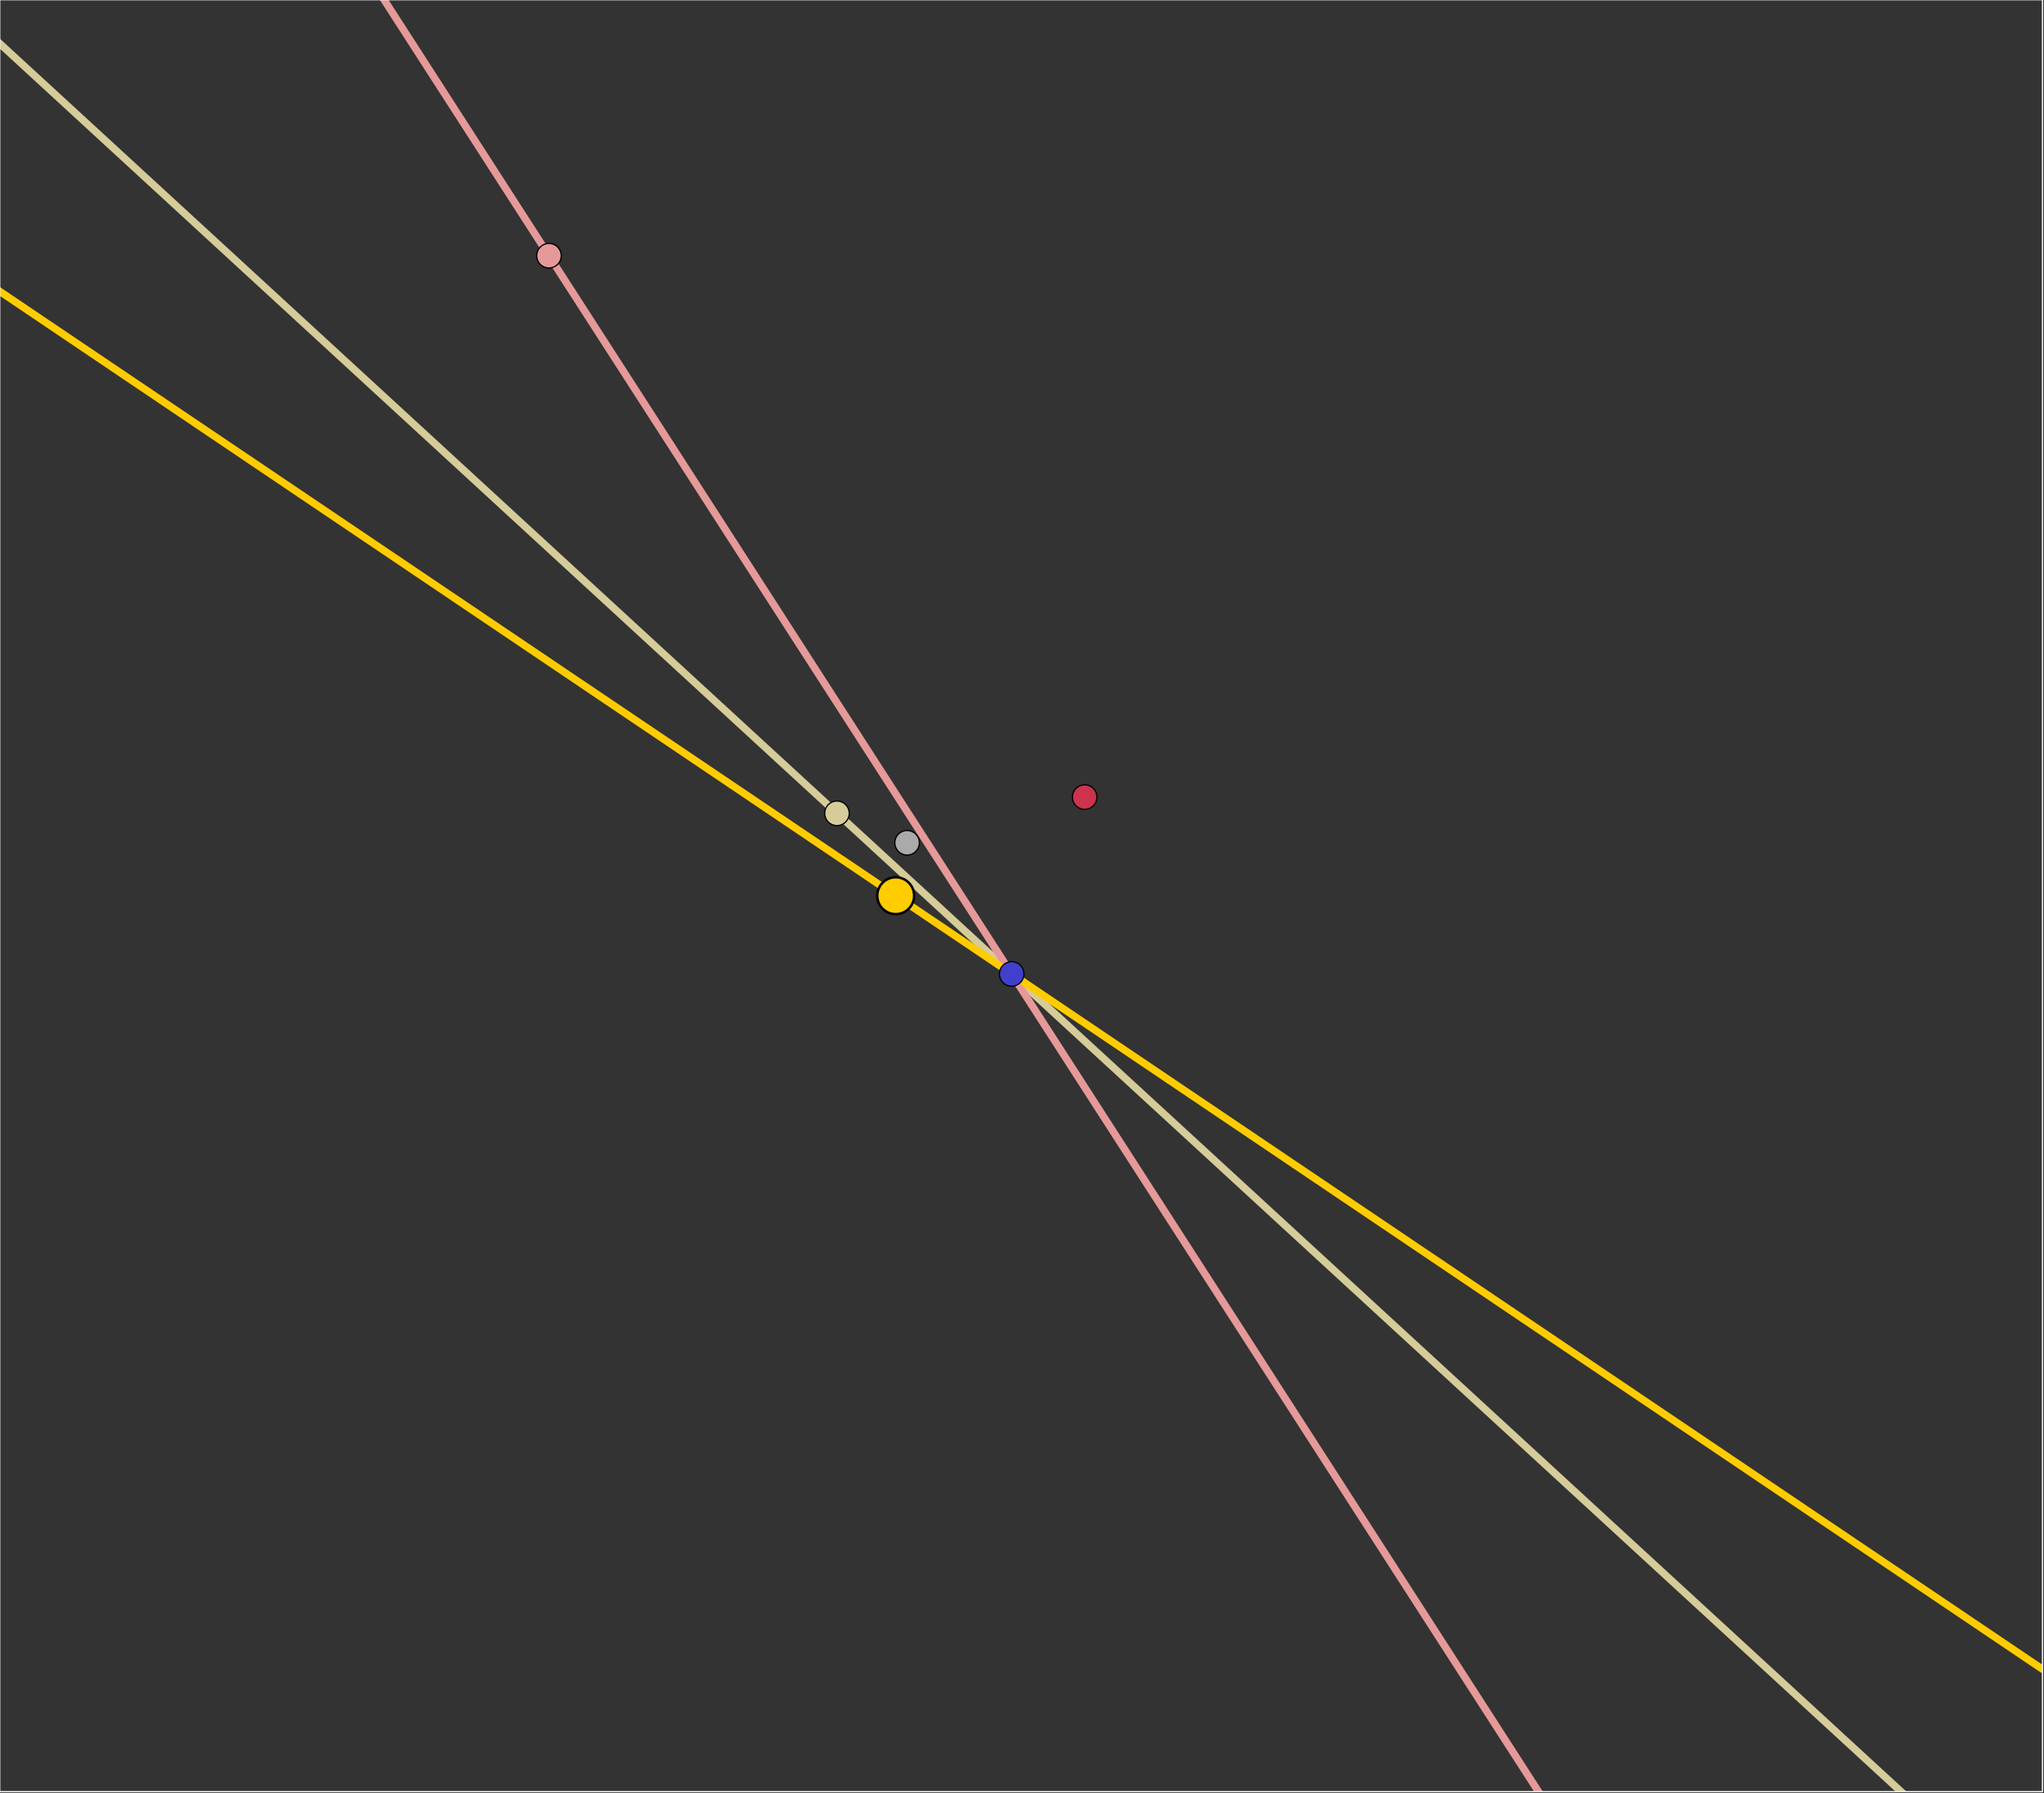<?xml version="1.0"?>
<!-- Created by MetaPost 1.999 on 2016.11.12:1719 -->
<svg version="1.1" xmlns="http://www.w3.org/2000/svg" xmlns:xlink="http://www.w3.org/1999/xlink" width="828.37" height="726.725" viewBox="0 0 828.37 726.725">
<rect x="0" y="0" width="828.37" height="726.725" fill="#333333" stroke="none"/>
<!-- Original BoundingBox: -363.362305 -363.362305 465.007401 363.362305 -->
  <g>
    <defs>
      <clipPath id="CLIP704">
        <path d="M-0.112 726.112L827.757 726.112L827.757 -0.112L-0.112 -0.112Z" style="fill: black; stroke: none;"></path>
      </clipPath>
    </defs>
    <g clip-path="url(#CLIP704);">
      <path d="M-1714.061 -1558.17L2463.261 2282.479" style="stroke:rgb(83.333%,80%,60.001%); stroke-width: 2.989;stroke-linecap: round;stroke-linejoin: round;stroke-miterlimit: 10;fill: none;"></path>
      <path d="M-1465.203 -2516.068L2097.684 3014.395" style="stroke:rgb(89.999%,60.001%,60.001%); stroke-width: 2.989;stroke-linecap: round;stroke-linejoin: round;stroke-miterlimit: 10;fill: none;"></path>
      <path d="M-295.01 -80.829L1068.011 838.531" style="stroke:rgb(100%,80%,0%); stroke-width: 2.989;stroke-linecap: round;stroke-linejoin: round;stroke-miterlimit: 10;fill: none;"></path>
      <path d="M372.599 341.547C372.599 340.225,372.074 338.958,371.14 338.024C370.206 337.09,368.939 336.565,367.618 336.565C366.297 336.565,365.03 337.09,364.096 338.024C363.162 338.958,362.637 340.225,362.637 341.547C362.637 342.868,363.162 344.135,364.096 345.069C365.03 346.003,366.297 346.528,367.618 346.528C368.939 346.528,370.206 346.003,371.14 345.069C372.074 344.135,372.599 342.868,372.599 341.547Z" style="fill: rgb(66.667%,66.667%,66.667%);stroke: none;"></path>
      <path d="M372.599 341.547C372.599 340.225,372.074 338.958,371.14 338.024C370.206 337.09,368.939 336.565,367.618 336.565C366.297 336.565,365.03 337.09,364.096 338.024C363.162 338.958,362.637 340.225,362.637 341.547C362.637 342.868,363.162 344.135,364.096 345.069C365.03 346.003,366.297 346.528,367.618 346.528C368.939 346.528,370.206 346.003,371.14 345.069C372.074 344.135,372.599 342.868,372.599 341.547Z" style="stroke:rgb(0%,0%,0%); stroke-width: 0.5;stroke-linecap: round;stroke-linejoin: round;stroke-miterlimit: 10;fill: none;"></path>
      <path d="M344.18 329.606C344.18 328.285,343.655 327.018,342.721 326.084C341.787 325.15,340.52 324.625,339.199 324.625C337.877 324.625,336.611 325.15,335.676 326.084C334.742 327.018,334.217 328.285,334.217 329.606C334.217 330.927,334.742 332.194,335.676 333.129C336.611 334.063,337.877 334.588,339.199 334.588C340.52 334.588,341.787 334.063,342.721 333.129C343.655 332.194,344.18 330.927,344.18 329.606Z" style="fill: rgb(83.333%,80%,60.001%);stroke: none;"></path>
      <path d="M344.18 329.606C344.18 328.285,343.655 327.018,342.721 326.084C341.787 325.15,340.52 324.625,339.199 324.625C337.877 324.625,336.611 325.15,335.676 326.084C334.742 327.018,334.217 328.285,334.217 329.606C334.217 330.927,334.742 332.194,335.676 333.129C336.611 334.063,337.877 334.588,339.199 334.588C340.52 334.588,341.787 334.063,342.721 333.129C343.655 332.194,344.18 330.927,344.18 329.606Z" style="stroke:rgb(0%,0%,0%); stroke-width: 0.5;stroke-linecap: round;stroke-linejoin: round;stroke-miterlimit: 10;fill: none;"></path>
      <path d="M414.982 394.702C414.982 393.381,414.457 392.114,413.523 391.18C412.589 390.246,411.322 389.721,410.001 389.721C408.68 389.721,407.413 390.246,406.478 391.18C405.544 392.114,405.019 393.381,405.019 394.702C405.019 396.023,405.544 397.29,406.478 398.224C407.413 399.158,408.68 399.683,410.001 399.683C411.322 399.683,412.589 399.158,413.523 398.224C414.457 397.29,414.982 396.023,414.982 394.702Z" style="fill: rgb(25%,25%,80%);stroke: none;"></path>
      <path d="M414.982 394.702C414.982 393.381,414.457 392.114,413.523 391.18C412.589 390.246,411.322 389.721,410.001 389.721C408.68 389.721,407.413 390.246,406.478 391.18C405.544 392.114,405.019 393.381,405.019 394.702C405.019 396.023,405.544 397.29,406.478 398.224C407.413 399.158,408.68 399.683,410.001 399.683C411.322 399.683,412.589 399.158,413.523 398.224C414.457 397.29,414.982 396.023,414.982 394.702Z" style="stroke:rgb(0%,0%,0%); stroke-width: 0.5;stroke-linecap: round;stroke-linejoin: round;stroke-miterlimit: 10;fill: none;"></path>
      <path d="M444.561 323.033C444.561 321.712,444.036 320.445,443.102 319.511C442.168 318.577,440.901 318.052,439.58 318.052C438.259 318.052,436.992 318.577,436.058 319.511C435.124 320.445,434.599 321.712,434.599 323.033C434.599 324.355,435.124 325.622,436.058 326.556C436.992 327.49,438.259 328.015,439.58 328.015C440.901 328.015,442.168 327.49,443.102 326.556C444.036 325.622,444.561 324.355,444.561 323.033Z" style="fill: rgb(80%,20%,30%);stroke: none;"></path>
      <path d="M444.561 323.033C444.561 321.712,444.036 320.445,443.102 319.511C442.168 318.577,440.901 318.052,439.58 318.052C438.259 318.052,436.992 318.577,436.058 319.511C435.124 320.445,434.599 321.712,434.599 323.033C434.599 324.355,435.124 325.622,436.058 326.556C436.992 327.49,438.259 328.015,439.58 328.015C440.901 328.015,442.168 327.49,443.102 326.556C444.036 325.622,444.561 324.355,444.561 323.033Z" style="stroke:rgb(0%,0%,0%); stroke-width: 0.5;stroke-linecap: round;stroke-linejoin: round;stroke-miterlimit: 10;fill: none;"></path>
      <path d="M227.462 103.625C227.462 102.304,226.937 101.037,226.003 100.103C225.068 99.169,223.801 98.644,222.48 98.644C221.159 98.644,219.892 99.169,218.958 100.103C218.024 101.037,217.499 102.304,217.499 103.625C217.499 104.946,218.024 106.213,218.958 107.147C219.892 108.081,221.159 108.606,222.48 108.606C223.801 108.606,225.068 108.081,226.003 107.147C226.937 106.213,227.462 104.946,227.462 103.625Z" style="fill: rgb(89.999%,60.001%,60.001%);stroke: none;"></path>
      <path d="M227.462 103.625C227.462 102.304,226.937 101.037,226.003 100.103C225.068 99.169,223.801 98.644,222.48 98.644C221.159 98.644,219.892 99.169,218.958 100.103C218.024 101.037,217.499 102.304,217.499 103.625C217.499 104.946,218.024 106.213,218.958 107.147C219.892 108.081,221.159 108.606,222.48 108.606C223.801 108.606,225.068 108.081,226.003 107.147C226.937 106.213,227.462 104.946,227.462 103.625Z" style="stroke:rgb(0%,0%,0%); stroke-width: 0.5;stroke-linecap: round;stroke-linejoin: round;stroke-miterlimit: 10;fill: none;"></path>
      <path d="M370.472 363C370.472 361.018,369.685 359.118,368.283 357.717C366.882 356.315,364.982 355.528,363 355.528C361.018 355.528,359.118 356.315,357.717 357.717C356.315 359.118,355.528 361.018,355.528 363C355.528 364.982,356.315 366.882,357.717 368.283C359.118 369.685,361.018 370.472,363 370.472C364.982 370.472,366.882 369.685,368.283 368.283C369.685 366.882,370.472 364.982,370.472 363Z" style="fill: rgb(100%,80%,0%);stroke: none;"></path>
      <path d="M370.472 363C370.472 361.018,369.685 359.118,368.283 357.717C366.882 356.315,364.982 355.528,363 355.528C361.018 355.528,359.118 356.315,357.717 357.717C356.315 359.118,355.528 361.018,355.528 363C355.528 364.982,356.315 366.882,357.717 368.283C359.118 369.685,361.018 370.472,363 370.472C364.982 370.472,366.882 369.685,368.283 368.283C369.685 366.882,370.472 364.982,370.472 363Z" style="stroke:rgb(0%,0%,0%); stroke-width: 0.996;stroke-linecap: round;stroke-linejoin: round;stroke-miterlimit: 10;fill: none;"></path>
    </g>
  </g>
  <path d="M-0.112 726.112L827.757 726.112L827.757 -0.112L-0.112 -0.112Z" style="stroke:rgb(100%,100%,100%); stroke-width: 0.5;stroke-linecap: round;stroke-linejoin: round;stroke-miterlimit: 10;fill: none;"></path>
</svg>
